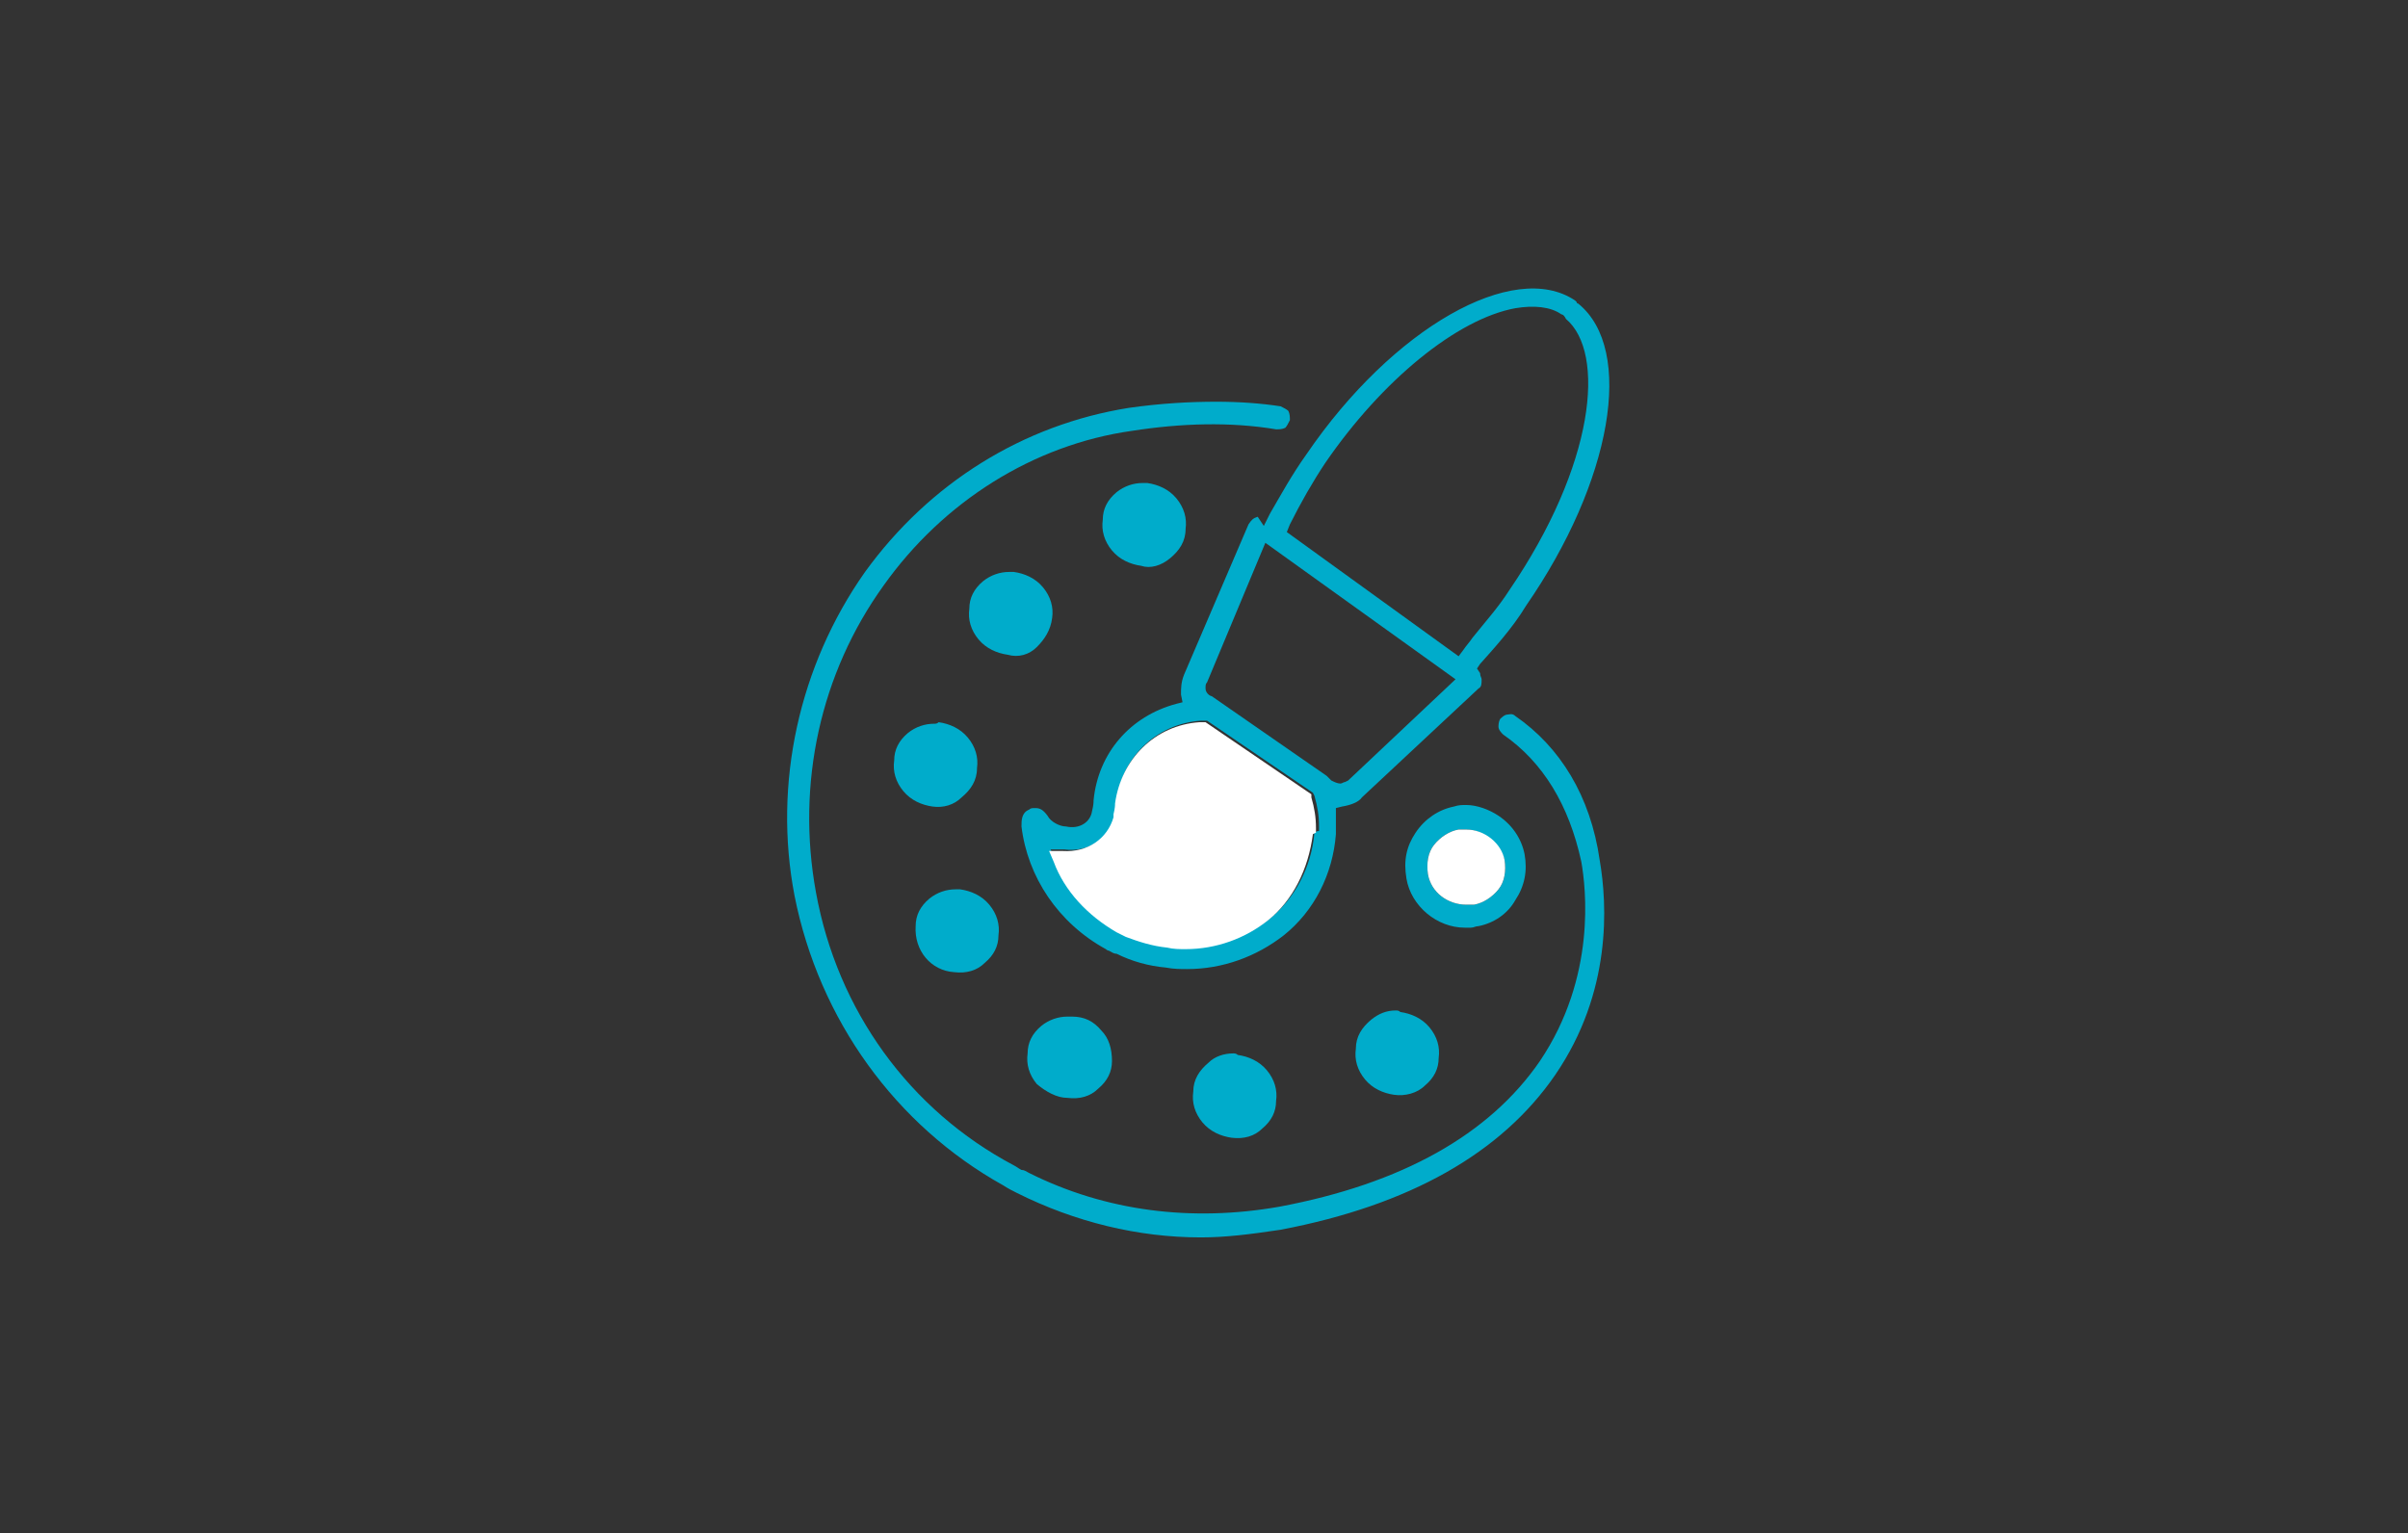 <?xml version="1.0" encoding="utf-8"?>
<!-- Generator: Adobe Illustrator 22.0.1, SVG Export Plug-In . SVG Version: 6.00 Build 0)  -->
<svg version="1.1" id="Layer_1" xmlns="http://www.w3.org/2000/svg" xmlns:xlink="http://www.w3.org/1999/xlink" x="0px" y="0px"
	 viewBox="0 0 157 100" style="enable-background:new 0 0 157 100;" xml:space="preserve">
<rect x="0" y="0" width="157" height="100" fill="#333333" stroke="none"/>
<style type="text/css">
	.st0{fill:none;}
	.st1{fill:#00ACCB;}
	.st2{fill:#FFFFFF;}
</style>
<g>
	<path class="st0" d="M87.1,50.2l0.3,0.3v0L87.1,50.2C87.2,50.2,87.1,50.2,87.1,50.2z"/>
	<path class="st1" d="M95.9,60.5c0.2,0,0.3-0.1,0.5-0.1c1-0.2,1.9-0.8,2.4-1.7c0.6-0.9,0.8-1.9,0.6-3c-0.2-1-0.8-1.9-1.7-2.5
		c-0.6-0.4-1.4-0.7-2.1-0.7c-0.3,0-0.5,0-0.8,0.1c-1,0.2-1.9,0.8-2.5,1.7c-0.6,0.9-0.8,1.8-0.6,3c0.3,1.8,2,3.2,3.8,3.2
		C95.6,60.5,95.7,60.5,95.9,60.5z M93.1,57c-0.1-0.7,0-1.4,0.4-1.9c0.4-0.5,1-0.9,1.6-1l0.5,0c1.1,0,2.2,0.9,2.5,2
		c0.1,0.7,0,1.4-0.4,1.9c-0.4,0.5-1,0.9-1.6,1c-0.2,0-0.3,0-0.5,0C94.4,59,93.3,58.2,93.1,57z"/>
	<path class="st2" d="M96.1,59c0.6-0.1,1.2-0.5,1.6-1c0.4-0.5,0.5-1.2,0.4-1.9c-0.2-1.1-1.3-2-2.5-2l-0.5,0c-0.6,0.1-1.2,0.5-1.6,1
		c-0.4,0.5-0.5,1.2-0.4,1.9c0.2,1.2,1.3,2,2.5,2C95.8,59,95.9,59,96.1,59z"/>
	<path class="st1" d="M98.8,46.7L98.8,46.7c-0.2-0.2-0.4-0.1-0.5-0.1c-0.2,0-0.4,0.2-0.5,0.3c-0.1,0.2-0.1,0.4-0.1,0.5
		c0,0.2,0.2,0.4,0.3,0.5c2.6,1.8,4.3,4.6,5.1,8.3c0.3,1.7,1,7.5-2.7,13c-3.3,4.8-9,8-17,9.5c-5.7,1-11.3,0.3-16.3-2.2
		c-0.2-0.1-0.3-0.2-0.5-0.2c-0.2-0.1-0.3-0.2-0.5-0.3c-6.8-3.6-11.5-10.1-12.9-17.8c-1.3-7.1,0.3-14.3,4.4-20
		c3.9-5.5,9.8-9.2,16.2-10.1c3.2-0.5,6.4-0.6,9.4-0.1c0.2,0,0.4,0,0.6-0.1c0.1-0.1,0.2-0.3,0.3-0.5c0-0.2,0-0.4-0.1-0.6
		c-0.1-0.1-0.3-0.2-0.5-0.3c-1.3-0.2-2.7-0.3-4.2-0.3c-1.7,0-3.6,0.1-5.7,0.4c-6.9,1.1-13,4.9-17.2,10.7c-4.3,6.1-6,13.8-4.6,21.1
		c1.6,8.1,6.6,15,13.6,18.9c0.3,0.2,0.7,0.4,0.9,0.5c3.8,1.9,7.9,2.9,12,2.9c1.6,0,3.2-0.2,5.2-0.5c8.4-1.6,14.4-5,17.9-10.1
		c3.7-5.4,3.4-11.1,2.9-14C103.7,51.9,101.7,48.7,98.8,46.7z"/>
	<path class="st1" d="M67.6,42.2c0.5-0.5,0.9-1.1,1-1.9c0.1-0.7-0.1-1.4-0.6-2c-0.5-0.6-1.2-0.9-1.9-1c-0.1,0-0.2,0-0.3,0
		c-0.6,0-1.2,0.2-1.7,0.6c-0.6,0.5-0.9,1.1-0.9,1.8c-0.1,0.7,0.1,1.4,0.6,2c0.5,0.6,1.2,0.9,1.9,1C66.4,42.9,67.1,42.7,67.6,42.2z"
		/>
	<path class="st1" d="M76.3,36.4c0.6-0.5,1-1.1,1-1.9c0.1-0.7-0.1-1.4-0.6-2c-0.5-0.6-1.2-0.9-1.9-1c-0.1,0-0.2,0-0.3,0
		c-0.6,0-1.2,0.2-1.7,0.6c-0.6,0.5-0.9,1.1-0.9,1.8c-0.1,0.7,0.1,1.4,0.6,2c0.5,0.6,1.2,0.9,1.9,1C75,37.1,75.7,36.9,76.3,36.4z"/>
	<path class="st1" d="M60.9,47.2c-0.6,0-1.2,0.2-1.7,0.6c-0.6,0.5-0.9,1.1-0.9,1.8c-0.1,0.7,0.1,1.4,0.6,2c0.5,0.6,1.2,0.9,1.9,1
		c0.7,0.1,1.4-0.1,1.9-0.6c0.6-0.5,1-1.1,1-1.9c0.1-0.7-0.1-1.4-0.6-2c-0.5-0.6-1.2-0.9-1.9-1C61.1,47.2,61,47.2,60.9,47.2z"/>
	<path class="st1" d="M62.2,63.4L62.2,63.4c0.8,0.1,1.5-0.1,2-0.6c0.6-0.5,0.9-1.1,0.9-1.8c0.1-0.7-0.1-1.4-0.6-2
		c-0.5-0.6-1.2-0.9-1.9-1c-0.1,0-0.2,0-0.3,0c-0.6,0-1.2,0.2-1.7,0.6c-0.6,0.5-0.9,1.1-0.9,1.8C59.6,62,60.7,63.3,62.2,63.4z"/>
	<path class="st1" d="M69.6,71.6c0.8,0.1,1.5-0.1,2-0.6c0.6-0.5,0.9-1.1,0.9-1.8c0-0.8-0.2-1.5-0.7-2c-0.5-0.6-1.1-0.9-1.9-0.9l0,0
		c-0.1,0-0.2,0-0.3,0c-0.6,0-1.2,0.2-1.7,0.6c-0.6,0.5-0.9,1.1-0.9,1.8c-0.1,0.7,0.1,1.4,0.6,2C68.2,71.2,68.9,71.6,69.6,71.6z"/>
	<path class="st1" d="M80.4,68.7c-0.6,0-1.2,0.2-1.6,0.6c-0.6,0.5-1,1.1-1,1.9v0c-0.1,0.7,0.1,1.4,0.6,2c0.5,0.6,1.2,0.9,1.9,1
		c0.8,0.1,1.5-0.1,2-0.6c0.6-0.5,0.9-1.1,0.9-1.8c0.1-0.7-0.1-1.4-0.6-2c-0.5-0.6-1.2-0.9-1.9-1C80.6,68.7,80.5,68.7,80.4,68.7z"/>
	<path class="st1" d="M91,65.9c-0.6,0-1.1,0.2-1.6,0.6c-0.6,0.5-1,1.1-1,1.9c-0.1,0.7,0.1,1.4,0.6,2c0.5,0.6,1.2,0.9,1.9,1
		c0.7,0.1,1.5-0.1,2-0.6c0.6-0.5,0.9-1.1,0.9-1.8c0.1-0.7-0.1-1.4-0.6-2c-0.5-0.6-1.2-0.9-1.9-1C91.2,65.9,91.1,65.9,91,65.9z"/>
	<path class="st1" d="M82,33.7L82,33.7c-0.3,0.1-0.4,0.2-0.6,0.5L77.2,44c-0.2,0.5-0.2,0.9-0.2,1.3l0.1,0.5l-0.4,0.1
		c-3,0.8-5.1,3.2-5.4,6.3c0,0.1,0,0.3-0.1,0.7c-0.1,0.7-0.8,1.2-1.7,1c-0.4,0-1-0.3-1.2-0.7c-0.3-0.4-0.5-0.5-0.8-0.5
		c-0.2,0-0.3,0-0.4,0.1c-0.5,0.2-0.5,0.7-0.5,1.1c0.4,3.3,2.4,6.3,5.5,8c0,0,0.1,0.1,0.2,0.1c0.2,0.1,0.3,0.2,0.5,0.2
		c1,0.5,2.1,0.8,3.2,0.9c0.5,0.1,1,0.1,1.4,0.1c2.3,0,4.5-0.8,6.3-2.2c2-1.6,3.2-4,3.4-6.6l0-1.7l0.4-0.1c0.6-0.1,1.1-0.3,1.3-0.6
		l7.6-7.1c0.2-0.1,0.2-0.3,0.2-0.6c0-0.1-0.1-0.2-0.1-0.4l-0.2-0.3l0.2-0.3c0.8-0.9,2.1-2.3,3-3.8c5.6-8.1,7.1-16.7,3.4-19.7
		c0,0-0.1,0-0.1-0.1h0l-0.1-0.1c-4-2.7-11.9,1.8-17.5,10c-1,1.4-1.7,2.7-2.4,3.9l-0.4,0.8L82,33.7C82,33.7,82,33.7,82,33.7z
		 M85.9,54.2l-0.2,0.1c-0.2,2.3-1.3,4.3-2.9,5.6c-1.5,1.2-3.4,1.9-5.4,1.9c-0.4,0-0.8,0-1.2-0.1c-1-0.1-1.9-0.4-2.7-0.7l-0.6-0.3
		c-2-1.1-3.4-2.7-4.1-4.6l-0.3-0.7h0.9c1.6,0.2,2.9-0.7,3.3-2.2l0-0.2c0.1-0.3,0.1-0.6,0.1-0.7c0.3-2.9,2.6-5.1,5.5-5.3l0.4,0
		l6.9,4.7l0.1,0.2c0.2,0.7,0.3,1.3,0.3,2V54.2z M84.1,34.2c0.7-1.4,1.5-2.8,2.3-4c3.7-5.4,8.6-9.4,12.4-10.1c1.2-0.2,2.3-0.1,3,0.4
		c0.1,0,0.2,0.1,0.3,0.3c2.6,2.2,1.9,9.5-3.7,17.7c-0.7,1.1-1.6,2.1-2.4,3.1c-0.2,0.3-0.4,0.5-0.6,0.8l-0.3,0.4l-11.2-8.1L84.1,34.2
		z M82.5,35.4l12.4,8.9l-7,6.6c0,0,0,0,0,0l-0.2,0.1c-0.1,0-0.2,0.1-0.3,0.1c-0.2,0-0.4-0.1-0.6-0.2l-0.3-0.3l-7.5-5.2
		c-0.1,0-0.4-0.2-0.4-0.5c0-0.2,0-0.3,0.1-0.4L82.5,35.4z"/>
	<path class="st2" d="M87.4,50.5l-0.3-0.3c0,0,0,0,0,0L87.4,50.5L87.4,50.5z M87.4,50.2L87.4,50.2L87.4,50.2z"/>
	<path class="st2" d="M85.5,51.8l-6.9-4.7l-0.4,0c-2.9,0.2-5.1,2.4-5.5,5.3c0,0.1,0,0.3-0.1,0.7l0,0.2c-0.4,1.4-1.7,2.3-3.3,2.2
		h-0.9l0.3,0.7c0.7,1.9,2.2,3.5,4.1,4.6l0.6,0.3c0.8,0.3,1.7,0.6,2.7,0.7c0.4,0.1,0.8,0.1,1.2,0.1c2,0,3.9-0.7,5.4-1.9
		c1.6-1.3,2.6-3.3,2.9-5.6l0.2-0.1v-0.3c0-0.7-0.1-1.3-0.3-2L85.5,51.8z"/>
</g>
</svg>
